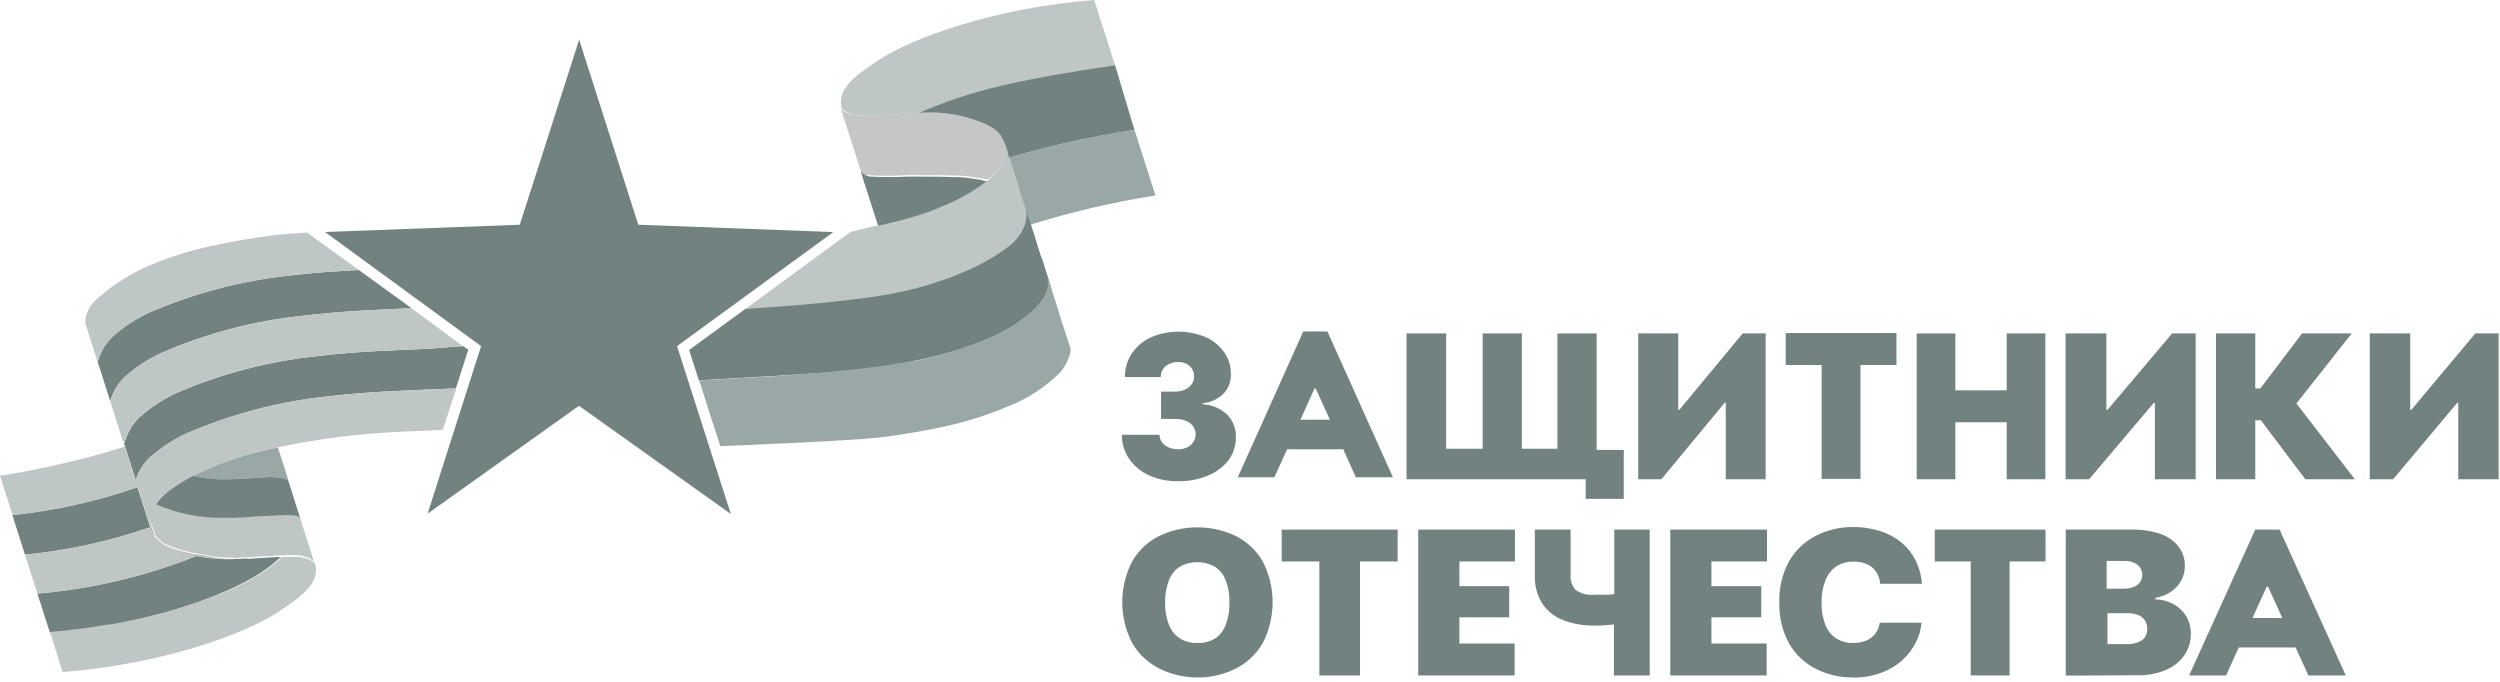 <?xml version="1.0" encoding="UTF-8"?> <svg xmlns="http://www.w3.org/2000/svg" width="707" height="193" viewBox="0 0 707 193" fill="none"><g clip-path="url(#clip0_186_296)"><path d="M30.035 109.954C30.035 109.701 29.884 109.524 29.858 109.448L30.035 109.954Z" fill="#E30613"></path><path d="M66.117 135.481H66.446L72.797 135.127C74.138 135.127 79.224 134.393 81.627 135.962L83.07 140.465L82.386 138.34L78.566 126.5L73.91 127.537C67.15 129.132 60.602 131.518 54.401 134.646C58.243 135.505 62.188 135.811 66.117 135.557V135.481Z" fill="#99A8A6"></path><path d="M73.377 146.006L66.849 146.386H66.495H63.459C56.763 146.521 50.117 145.209 43.975 142.54C43.253 143.622 42.746 144.833 42.482 146.107C42.482 146.487 42.482 146.841 42.482 147.17L43.014 148.739C43.444 149.953 44.001 151.496 44.051 151.572C44.873 152.681 45.972 153.554 47.239 154.102C50.142 155.367 53.209 156.219 56.348 156.632C59.85 157.433 63.435 157.806 67.026 157.745H67.254L69.784 157.594H70.24C76.464 157.214 80.361 156.936 82.891 157.012H84.106H84.283C84.624 157.034 84.963 157.084 85.295 157.163L86.282 157.416L87.091 157.745H87.269L87.851 158.1L88.053 158.226C88.308 158.397 88.553 158.583 88.787 158.783L84.688 145.956C83.6 145.095 83.094 144.918 73.2 145.5L73.377 146.006Z" fill="#BEC7C6"></path><path d="M42.483 148.309C42.483 148.562 42.483 148.815 42.483 149.068L42.913 148.941C42.761 148.486 42.559 147.954 42.382 147.373V148.309H42.483Z" fill="#ABABAB"></path><path d="M42.636 149.27C42.628 149.379 42.628 149.489 42.636 149.599C42.733 149.982 42.869 150.355 43.041 150.712C44.022 152.298 45.411 153.591 47.064 154.456C49.678 155.778 52.462 156.731 55.338 157.29L56.173 156.936C53.033 156.522 49.967 155.671 47.064 154.406C45.797 153.857 44.697 152.985 43.876 151.876C43.876 151.876 43.269 150.256 42.838 149.042L42.408 149.168C42.408 149.168 42.408 149.32 42.408 149.371L42.636 149.27Z" fill="#ABABAB"></path><path d="M42.685 149.548V149.396C42.697 149.446 42.697 149.498 42.685 149.548Z" fill="#DE5A13"></path><path d="M67.028 158.075C63.432 158.102 59.847 157.695 56.35 156.86L55.54 157.189C59.32 157.937 63.181 158.2 67.028 157.973V158.075Z" fill="#ABABAB"></path><path d="M55.413 157.29H55.666L56.476 156.961L55.641 157.29H55.413Z" fill="#ABABAB"></path><path d="M38.915 137.758C27.454 141.756 15.566 144.405 3.491 145.652L7.059 156.86C19.134 155.689 31.026 153.081 42.483 149.093C42.028 147.625 40.661 143.35 38.865 137.758H38.915Z" fill="#718281"></path><path d="M42.584 149.068C42.584 148.815 42.584 148.562 42.584 148.309C42.567 148.57 42.567 148.832 42.584 149.093V149.068Z" fill="#ABABAB"></path><path d="M42.483 147.347C42.471 147.507 42.471 147.668 42.483 147.828V147.372V147.347Z" fill="#ABABAB"></path><path d="M69.886 157.923L67.356 158.074H67.128C63.29 158.299 59.438 158.036 55.666 157.29H55.413C41.062 162.98 25.957 166.542 10.576 167.865L14.119 178.922L18.698 178.491L20.697 178.238L23.076 177.96L25.783 177.555L27.251 177.328L30.363 176.796H31.097L34.715 176.088C38.511 175.329 42.129 174.469 45.52 173.558L48.05 172.824L49.112 172.521L52.2 171.534L52.832 171.332L55.362 170.497L56.779 169.991L58.323 169.434L60.853 168.447L61.182 168.296C64.806 166.878 68.316 165.187 71.683 163.236C74.477 161.636 77.075 159.717 79.425 157.518C77.072 157.518 74.087 157.821 70.114 158.049L69.886 157.923Z" fill="#718281"></path><path d="M81.627 135.962C79.223 134.394 74.036 135.026 72.796 135.127L66.445 135.482H66.116C62.188 135.736 58.243 135.429 54.401 134.571C51.991 135.83 49.689 137.286 47.518 138.922C46.177 139.957 45.014 141.205 44.077 142.616C50.219 145.285 56.865 146.597 63.56 146.462H66.597H66.951L73.378 146.006C83.271 145.424 83.778 145.602 84.865 146.462L82.968 140.466L81.525 135.962H81.627Z" fill="#718281"></path><path d="M35.045 106.816C38.211 103.936 41.804 101.563 45.697 99.783C58.516 94.21 72.122 90.66 86.03 89.258C95.873 88.044 106.399 87.588 116.394 87.158L101.465 76.355C95.139 76.684 88.813 77.089 82.538 77.848C68.651 79.275 55.066 82.825 42.256 88.373C38.368 90.162 34.776 92.534 31.603 95.406C29.718 97.347 28.352 99.731 27.631 102.338C28.668 105.653 29.883 109.448 31.173 113.445C31.902 110.952 33.232 108.676 35.045 106.816Z" fill="#718281"></path><path d="M130.969 97.885C127.806 98.012 123.909 98.493 120.847 98.644C110.726 99.075 100.276 99.429 90.155 100.669C76.26 102.078 62.664 105.619 49.847 111.168C45.959 112.966 42.367 115.346 39.195 118.227C37.237 120.268 35.835 122.777 35.121 125.513C35.121 125.766 35.298 126.044 35.374 126.323C36.437 129.637 37.474 132.85 38.385 135.785C38.463 135.629 38.531 135.469 38.588 135.304C39.329 133.166 40.54 131.221 42.13 129.612C45.305 126.742 48.896 124.371 52.782 122.578C65.558 117.037 79.11 113.496 92.964 112.079C103.085 110.839 113.434 110.485 123.656 110.055C125.402 110.055 127.173 109.903 128.919 109.852L132.436 98.872L130.969 97.885Z" fill="#718281"></path><path d="M88.332 158.732L88.129 158.605L87.547 158.251H87.37L86.561 157.922L85.574 157.669C85.241 157.59 84.903 157.54 84.562 157.518H84.385H83.17C82.209 157.518 81.07 157.518 79.754 157.518C77.415 159.731 74.815 161.651 72.011 163.235C68.651 165.182 65.15 166.873 61.536 168.295H61.182C60.372 168.65 59.512 168.978 58.651 169.307L57.133 169.864L55.691 170.37L53.161 171.205L52.528 171.407L49.441 172.394L48.378 172.698L46.025 173.355H45.772C42.382 174.291 38.763 175.152 34.968 175.885L31.35 176.594H30.616L27.402 177.125L25.96 177.353L23.253 177.758L20.722 178.036L18.723 178.289L14.144 178.719L17.711 190.053C45.544 187.903 69.355 179.351 78.944 172.9C85.624 168.422 90.634 164.779 89.066 159.289C88.832 159.089 88.587 158.903 88.332 158.732Z" fill="#BEC7C6"></path><path d="M27.631 102.338C28.353 99.731 29.719 97.347 31.604 95.406C34.776 92.534 38.368 90.162 42.256 88.373C55.066 82.827 68.652 79.286 82.539 77.873C88.788 77.089 95.19 76.684 101.465 76.355L86.84 65.78C82.513 66.058 79.426 66.26 77.478 66.513C71.456 67.323 65.459 68.284 59.614 69.575C53.775 70.859 48.06 72.654 42.535 74.938C36.877 77.347 31.661 80.682 27.1 84.805C26.175 85.632 25.43 86.641 24.912 87.768C24.394 88.896 24.114 90.118 24.089 91.358C24.089 91.358 25.531 95.912 27.631 102.439V102.338Z" fill="#BEC7C6"></path><path d="M92.963 112.079C79.075 113.485 65.488 117.027 52.681 122.578C48.789 124.362 45.197 126.734 42.028 129.612C40.446 131.218 39.237 133.153 38.486 135.279C38.486 135.456 38.359 135.633 38.309 135.785L35.272 126.323C23.731 129.92 11.942 132.668 0 134.545L3.542 145.652C15.617 144.405 27.505 141.756 38.967 137.758C40.763 143.35 42.129 147.625 42.585 149.093C31.095 153.089 19.169 155.697 7.06 156.86L10.577 167.865C25.958 166.542 41.063 162.98 55.413 157.29C52.538 156.731 49.754 155.778 47.139 154.456C45.45 153.606 44.024 152.312 43.015 150.712C42.843 150.355 42.707 149.983 42.61 149.599V149.27C42.621 149.203 42.621 149.134 42.61 149.067C42.61 148.865 42.61 148.612 42.61 148.308V147.828C42.597 147.668 42.597 147.507 42.61 147.347C42.61 147.018 42.61 146.664 42.61 146.284C42.874 145.01 43.381 143.799 44.103 142.717C45.04 141.306 46.203 140.058 47.544 139.023C49.715 137.387 52.017 135.931 54.427 134.672C60.627 131.543 67.175 129.157 73.935 127.562C81.09 125.863 88.328 124.537 95.62 123.59C106.601 122.072 124.389 121.693 125.224 121.566L129.045 109.827C127.299 109.827 125.528 109.954 123.782 110.055C113.661 110.485 103.211 110.839 93.09 112.079H92.963Z" fill="#BEC7C6"></path><path d="M45.697 99.783C41.804 101.563 38.21 103.936 35.044 106.817C33.231 108.676 31.902 110.952 31.173 113.445C32.413 117.392 33.703 121.516 35.019 125.513C35.733 122.777 37.135 120.268 39.093 118.227C42.264 115.347 45.856 112.966 49.745 111.168C62.562 105.62 76.157 102.078 90.053 100.669C100.174 99.429 110.498 99.075 120.745 98.645C123.908 98.493 127.805 98.012 130.866 97.886L116.393 87.158C106.449 87.588 95.923 88.044 86.03 89.258C72.139 90.665 58.55 94.215 45.747 99.783H45.697Z" fill="#BEC7C6"></path><path d="M136.054 97.886L120.923 145.273L163.735 114.761L206.675 145.348L191.467 97.886L235.672 65.628L180.511 63.553L163.786 11.233L146.985 63.553L91.9 65.603L136.054 97.886Z" fill="#718281"></path><path d="M259.862 31.979H260.089C274.689 25.528 288.454 22.517 315.351 18.469L309.43 0C281.597 2.125 257.812 10.702 248.222 17.153C241.542 21.631 236.532 25.249 238.101 30.765C241.441 33.548 244.123 32.865 259.937 31.979H259.862Z" fill="#BEC7C6"></path><path d="M285.064 43.187C284.684 42.099 284.406 41.214 284.153 40.429C283.859 39.585 283.423 38.798 282.862 38.102C282.05 37.004 280.97 36.133 279.725 35.572C273.53 32.635 266.669 31.387 259.837 31.954H259.609C243.82 32.839 241.113 33.522 237.798 30.739L243.795 49.512H244.275H245.11C248.986 49.772 252.874 49.772 256.75 49.512H258.091C263.531 49.512 267.048 49.512 269.578 49.664H271.425C274.209 49.866 275.651 50.17 278.08 50.524L279.472 50.726C281.547 49.218 283.146 47.146 284.077 44.755C284.077 44.325 284.305 43.946 284.381 43.566C284.632 42.425 284.632 41.242 284.381 40.1L285.291 42.858L285.064 43.187Z" fill="#C6C6C6"></path><path d="M277.954 50.954C275.423 50.6 274.082 50.296 271.299 50.094H269.452C266.921 49.967 263.404 49.917 257.939 49.942H256.75C253.26 50.119 249.764 50.119 246.274 49.942C245.718 49.917 245.173 49.77 244.679 49.512C244.185 49.254 243.754 48.891 243.415 48.449L244.478 51.865L248.374 63.958H248.855L250.677 63.553C252.322 63.174 253.941 62.769 255.485 62.364C257.028 61.959 258.647 61.504 260.09 61.049C262.355 60.333 264.576 59.489 266.744 58.519C271.265 56.703 275.521 54.286 279.396 51.333L278.004 51.131L277.954 50.954Z" fill="#718281"></path><path d="M288.453 54.243C287.618 51.587 287.037 49.512 286.455 47.766C286.05 46.501 285.721 45.489 285.417 44.604C285.417 44.25 285.189 43.895 285.088 43.592C284.987 43.288 285.088 43.314 285.088 43.187L284.152 40.48C284.404 41.622 284.404 42.804 284.152 43.946C284.152 44.326 283.975 44.705 283.848 45.135C282.917 47.526 281.319 49.598 279.243 51.106C275.368 54.059 271.113 56.476 266.592 58.291C264.426 59.265 262.203 60.11 259.937 60.821C258.495 61.277 256.951 61.707 255.332 62.137C253.713 62.567 252.169 62.946 250.524 63.326L248.703 63.731H248.45H248.171C245.337 64.363 240.58 65.552 240.58 65.552L210.217 87.791C210.217 87.791 231.319 86.678 237.367 85.919C243.414 85.16 249.386 84.148 255.205 82.858C256.471 82.579 257.736 82.25 259.001 81.921H259.153H259.355L261.405 81.34C265.115 80.3 268.757 79.033 272.31 77.544C278.077 75.359 283.331 72.009 287.745 67.703C288.691 66.616 289.444 65.375 289.972 64.034C290.408 63.129 290.674 62.151 290.756 61.15L291.414 63.174C290.326 59.733 289.314 56.697 288.529 54.193L288.453 54.243Z" fill="#BEC7C6"></path><path d="M288.453 54.243C289.238 56.773 290.25 59.784 291.338 63.224C291.327 63.334 291.327 63.444 291.338 63.553C302.928 59.935 314.768 57.17 326.762 55.28L320.841 36.735C308.867 38.547 297.032 41.176 285.417 44.604C285.721 45.489 286.05 46.501 286.454 47.766C287.036 49.512 287.618 51.586 288.453 54.243Z" fill="#99A8A6"></path><path d="M296.828 80.125C296.828 80.378 296.98 80.555 297.005 80.631L296.828 80.125Z" fill="#E30613"></path><path d="M279.724 35.622C281.036 36.247 282.175 37.186 283.039 38.355C283.92 39.871 284.6 41.495 285.063 43.187C285.063 43.314 285.063 43.465 285.063 43.592C285.063 43.718 285.291 44.25 285.392 44.604C297.007 41.176 308.842 38.547 320.816 36.736L315.351 18.469H315.098C288.099 22.517 274.461 25.528 259.836 31.954C266.669 31.375 273.533 32.624 279.724 35.572V35.622Z" fill="#718281"></path><path d="M294.5 72.914C293.665 70.258 293.058 68.183 292.502 66.438C292.071 65.147 291.742 64.135 291.464 63.25L291.135 62.263L290.983 61.858C290.401 60.062 290.148 59.328 290.072 59.101C290.353 60.239 290.353 61.428 290.072 62.567C290.001 62.97 289.9 63.367 289.769 63.756C288.85 66.146 287.259 68.219 285.189 69.727C281.31 72.673 277.055 75.089 272.538 76.912C270.375 77.875 268.162 78.72 265.908 79.442C261.331 81.038 256.635 82.273 251.865 83.136C235.393 86.02 213.759 87.057 211.38 87.335C211.38 87.335 210.748 87.462 210.824 87.335L194.883 98.973L197.641 107.55C197.641 107.55 237.164 105.374 243.186 104.59C249.208 103.806 255.205 102.844 261.05 101.529C266.959 100.307 272.744 98.545 278.332 96.266C284.104 94.107 289.355 90.753 293.741 86.425C294.712 85.332 295.49 84.083 296.044 82.731C296.452 81.824 296.717 80.86 296.828 79.872C296.828 79.872 297.081 80.656 297.461 81.896C296.398 78.43 295.386 75.419 294.602 72.914H294.5Z" fill="#718281"></path><path d="M300.548 91.864C299.713 89.334 299.131 87.133 298.549 85.388C298.144 84.123 297.815 83.111 297.512 82.225C297.512 81.871 297.284 81.517 297.183 81.238V80.808L296.044 78.05C297.486 82.301 293.868 86.248 290.984 88.778C287.269 91.784 283.123 94.214 278.686 95.988C276.52 96.962 274.298 97.807 272.032 98.518C267.482 100.081 262.822 101.299 258.09 102.161C241.567 105.02 223.197 106.058 220.793 106.26C220.793 106.26 200.956 107.449 197.742 107.601L201.183 118.429L203.714 126.171C203.714 126.171 241.162 124.704 249.411 123.641C255.433 122.857 261.43 121.87 267.275 120.58C273.114 119.295 278.829 117.5 284.354 115.216C290.14 113.057 295.401 109.694 299.789 105.349C300.735 104.262 301.488 103.021 302.016 101.681C302.455 100.777 302.721 99.799 302.8 98.796L300.573 91.839L300.548 91.864Z" fill="#99A8A6"></path><path d="M547.15 158.783V149.776H578.475V158.783H568.304V191.015H557.322V158.783H547.15Z" fill="#718281"></path><path d="M338.654 181.831C340.434 181.898 342.194 181.44 343.715 180.515C345.07 179.56 346.095 178.207 346.65 176.645C347.389 174.655 347.741 172.542 347.688 170.421C347.741 168.283 347.389 166.154 346.65 164.146C346.062 162.566 344.991 161.212 343.588 160.275C342.068 159.415 340.351 158.963 338.604 158.963C336.857 158.963 335.14 159.415 333.619 160.275C332.223 161.218 331.153 162.571 330.557 164.146C329.797 166.148 329.436 168.28 329.495 170.421C329.436 172.545 329.797 174.66 330.557 176.645C331.153 178.22 332.223 179.573 333.619 180.515C335.141 181.44 336.9 181.898 338.68 181.831H338.654ZM338.654 191.572C334.886 191.606 331.164 190.738 327.799 189.042C324.638 187.44 322.003 184.963 320.209 181.907C318.346 178.324 317.373 174.345 317.373 170.307C317.373 166.269 318.346 162.29 320.209 158.707C321.996 155.645 324.633 153.167 327.799 151.572C331.188 149.965 334.891 149.132 338.642 149.132C342.392 149.132 346.095 149.965 349.484 151.572C352.646 153.174 355.281 155.651 357.075 158.707C358.93 162.297 359.898 166.279 359.898 170.32C359.898 174.36 358.93 178.342 357.075 181.932C355.274 184.983 352.641 187.458 349.484 189.067C346.123 190.749 342.413 191.616 338.654 191.597V191.572Z" fill="#718281"></path><path d="M401.077 191.015V149.776H428.43V158.783H412.717V165.765H426.81V174.57H412.717V181.983H428.328V191.015H401.077Z" fill="#718281"></path><path d="M472.355 191.015V149.776H499.708V158.783H483.995V165.765H498.089V174.57H483.995V181.983H499.607V191.015H472.355Z" fill="#718281"></path><path d="M456.516 149.776V168.042L454.745 168.194H452.467H450.924C449.05 168.392 447.166 167.916 445.61 166.853C445.087 166.285 444.688 165.613 444.439 164.881C444.191 164.149 444.098 163.373 444.168 162.603V149.776H434.047V162.729C433.943 165.527 434.675 168.292 436.147 170.674C437.569 172.806 439.621 174.443 442.017 175.354C444.824 176.437 447.815 176.961 450.823 176.897H452.088C452.746 176.897 453.505 176.897 454.365 176.771L456.415 176.594V191.015H466.536V149.776H456.516Z" fill="#718281"></path><path d="M523.897 191.572C520.217 191.61 516.584 190.741 513.32 189.042C510.211 187.43 507.636 184.952 505.906 181.907C504.009 178.356 503.076 174.369 503.199 170.345C503.065 166.289 504.017 162.271 505.957 158.707C507.699 155.654 510.293 153.175 513.421 151.572C516.657 149.893 520.252 149.025 523.897 149.042C526.466 149.011 529.026 149.37 531.488 150.105C533.669 150.758 535.704 151.823 537.484 153.242C539.214 154.613 540.629 156.338 541.634 158.302C542.712 160.423 543.357 162.736 543.532 165.108H531.715C531.644 164.233 531.422 163.377 531.058 162.578C530.719 161.813 530.218 161.131 529.59 160.579C528.933 160.003 528.167 159.565 527.338 159.289C526.367 158.969 525.349 158.815 524.327 158.833C522.54 158.76 520.773 159.237 519.266 160.2C517.845 161.198 516.766 162.612 516.179 164.248C515.447 166.221 515.095 168.316 515.142 170.421C515.08 172.57 515.441 174.711 516.205 176.721C516.806 178.287 517.886 179.624 519.292 180.541C520.748 181.441 522.439 181.89 524.15 181.831C525.126 181.836 526.097 181.7 527.034 181.426C527.834 181.191 528.582 180.805 529.236 180.288C529.873 179.807 530.4 179.194 530.779 178.492C531.191 177.755 531.466 176.949 531.589 176.113H543.405C543.249 177.982 542.734 179.803 541.887 181.477C540.972 183.386 539.701 185.104 538.142 186.537C536.401 188.139 534.364 189.385 532.146 190.205C529.493 191.195 526.677 191.676 523.846 191.622L523.897 191.572Z" fill="#718281"></path><path d="M362.465 158.783V149.776H395.257V158.783H384.605V191.015H373.117V158.783H362.465Z" fill="#718281"></path><path d="M595.859 182.16H601.324C602.869 182.254 604.405 181.875 605.727 181.072C606.216 180.713 606.608 180.239 606.869 179.691C607.129 179.144 607.25 178.54 607.22 177.935C607.279 177.086 607.065 176.241 606.61 175.522C606.155 174.803 605.482 174.248 604.69 173.938C603.714 173.562 602.674 173.381 601.628 173.406H595.985V182.16H595.859ZM595.859 166.474H600.641C601.564 166.488 602.481 166.334 603.349 166.019C604.07 165.765 604.702 165.308 605.17 164.703C605.71 163.921 605.931 162.963 605.79 162.023C605.649 161.084 605.156 160.233 604.411 159.643C603.351 158.934 602.093 158.579 600.818 158.631H595.758V166.474H595.859ZM584.194 191.066V149.776H602.843C605.645 149.706 608.438 150.134 611.091 151.041C613.09 151.725 614.848 152.972 616.152 154.634C617.308 156.208 617.913 158.12 617.873 160.073C617.884 161.522 617.527 162.949 616.835 164.222C616.122 165.48 615.126 166.554 613.925 167.36C612.601 168.231 611.111 168.817 609.548 169.08V169.51C611.317 169.528 613.055 169.979 614.608 170.826C616.093 171.616 617.342 172.786 618.227 174.216C619.131 175.747 619.595 177.498 619.568 179.276C619.599 181.423 618.962 183.527 617.746 185.297C616.439 187.138 614.642 188.576 612.559 189.446C610.014 190.516 607.272 191.033 604.513 190.964L584.194 191.066Z" fill="#718281"></path><path d="M637.001 174.747L641.05 165.892H641.404L645.427 174.747H637.001ZM652.816 191.015H663.392L644.668 149.776H637.786L619.087 191.015H629.537L633.13 183.096H649.197L652.816 191.015Z" fill="#718281"></path><path d="M333.138 136.089C330.308 136.141 327.501 135.571 324.915 134.419C322.667 133.397 320.735 131.789 319.323 129.764C317.947 127.764 317.23 125.385 317.273 122.958H327.926C327.911 123.723 328.151 124.47 328.609 125.083C329.098 125.728 329.754 126.227 330.507 126.525C331.371 126.89 332.302 127.071 333.239 127.056C334.114 127.068 334.98 126.877 335.77 126.5C336.479 126.172 337.076 125.644 337.49 124.982C337.925 124.313 338.146 123.528 338.123 122.73C338.128 121.928 337.871 121.146 337.389 120.504C336.858 119.836 336.16 119.321 335.365 119.011C334.405 118.639 333.383 118.459 332.354 118.48H328.356V110.738H332.354C333.302 110.75 334.242 110.56 335.112 110.181C335.865 109.847 336.518 109.324 337.01 108.663C337.468 108.022 337.707 107.25 337.693 106.462C337.706 105.713 337.504 104.975 337.111 104.337C336.721 103.72 336.17 103.221 335.517 102.895C334.797 102.527 333.997 102.344 333.189 102.364C332.315 102.359 331.45 102.549 330.659 102.92C329.942 103.245 329.329 103.762 328.887 104.413C328.453 105.073 328.232 105.85 328.255 106.639H318.134C318.092 104.256 318.781 101.916 320.107 99.935C321.446 97.946 323.312 96.369 325.497 95.381C327.952 94.33 330.594 93.788 333.265 93.788C335.935 93.788 338.578 94.33 341.033 95.381C343.116 96.312 344.908 97.79 346.22 99.657C347.482 101.474 348.137 103.643 348.092 105.855C348.126 106.9 347.943 107.94 347.555 108.911C347.168 109.882 346.584 110.762 345.84 111.497C344.257 112.966 342.224 113.857 340.071 114.027V114.305C342.724 114.442 345.239 115.528 347.156 117.367C348.741 119.074 349.587 121.338 349.509 123.666C349.54 125.974 348.821 128.229 347.46 130.092C345.941 132.068 343.911 133.59 341.589 134.495C338.913 135.604 336.035 136.147 333.138 136.089Z" fill="#718281"></path><path d="M451.531 127.234V94.293H440.449V126.905H430.378V94.293H419.296V126.905H408.972V94.293H397.763V135.532H445.383H448.444V141.073H459.198V127.234H451.531Z" fill="#718281"></path><path d="M463.297 94.293H474.607V115.874H474.936L492.825 94.293H499.328V135.532H488.043V113.9H487.739L469.825 135.532H463.297V94.293Z" fill="#718281"></path><path d="M584.145 94.293H595.683V115.874H596.037L614.28 94.293H620.935V135.532H609.397V113.9H609.119L590.799 135.532H584.145V94.293Z" fill="#718281"></path><path d="M670.173 94.293H681.61V115.874H681.939L700.03 94.293H706.609V135.532H695.197V113.9H694.919L676.777 135.532H670.173V94.293Z" fill="#718281"></path><path d="M504.996 103.224V94.192H536.321V103.224H526.149V135.431H515.168V103.224H504.996Z" fill="#718281"></path><path d="M542.039 135.532V94.293H552.97V110.384H567.494V94.293H578.425V135.532H567.494V119.416H552.97V135.532H542.039Z" fill="#718281"></path><path d="M651.955 135.532L639.38 118.859H637.786V135.532H626.678V94.293H637.786V109.852H639.228L651.019 94.293H665.062L649.425 114.103L665.948 135.532H651.955Z" fill="#718281"></path><path d="M367.753 118.708L371.751 109.853H372.08L376.103 118.708H367.753ZM383.441 134.976H393.916L375.395 93.737H368.563L350.041 134.976H360.39L363.983 127.057H379.873L383.441 134.976Z" fill="#718281"></path></g><defs><clipPath id="clip0_186_296"><rect width="707" height="193" fill="white"></rect></clipPath></defs></svg> 